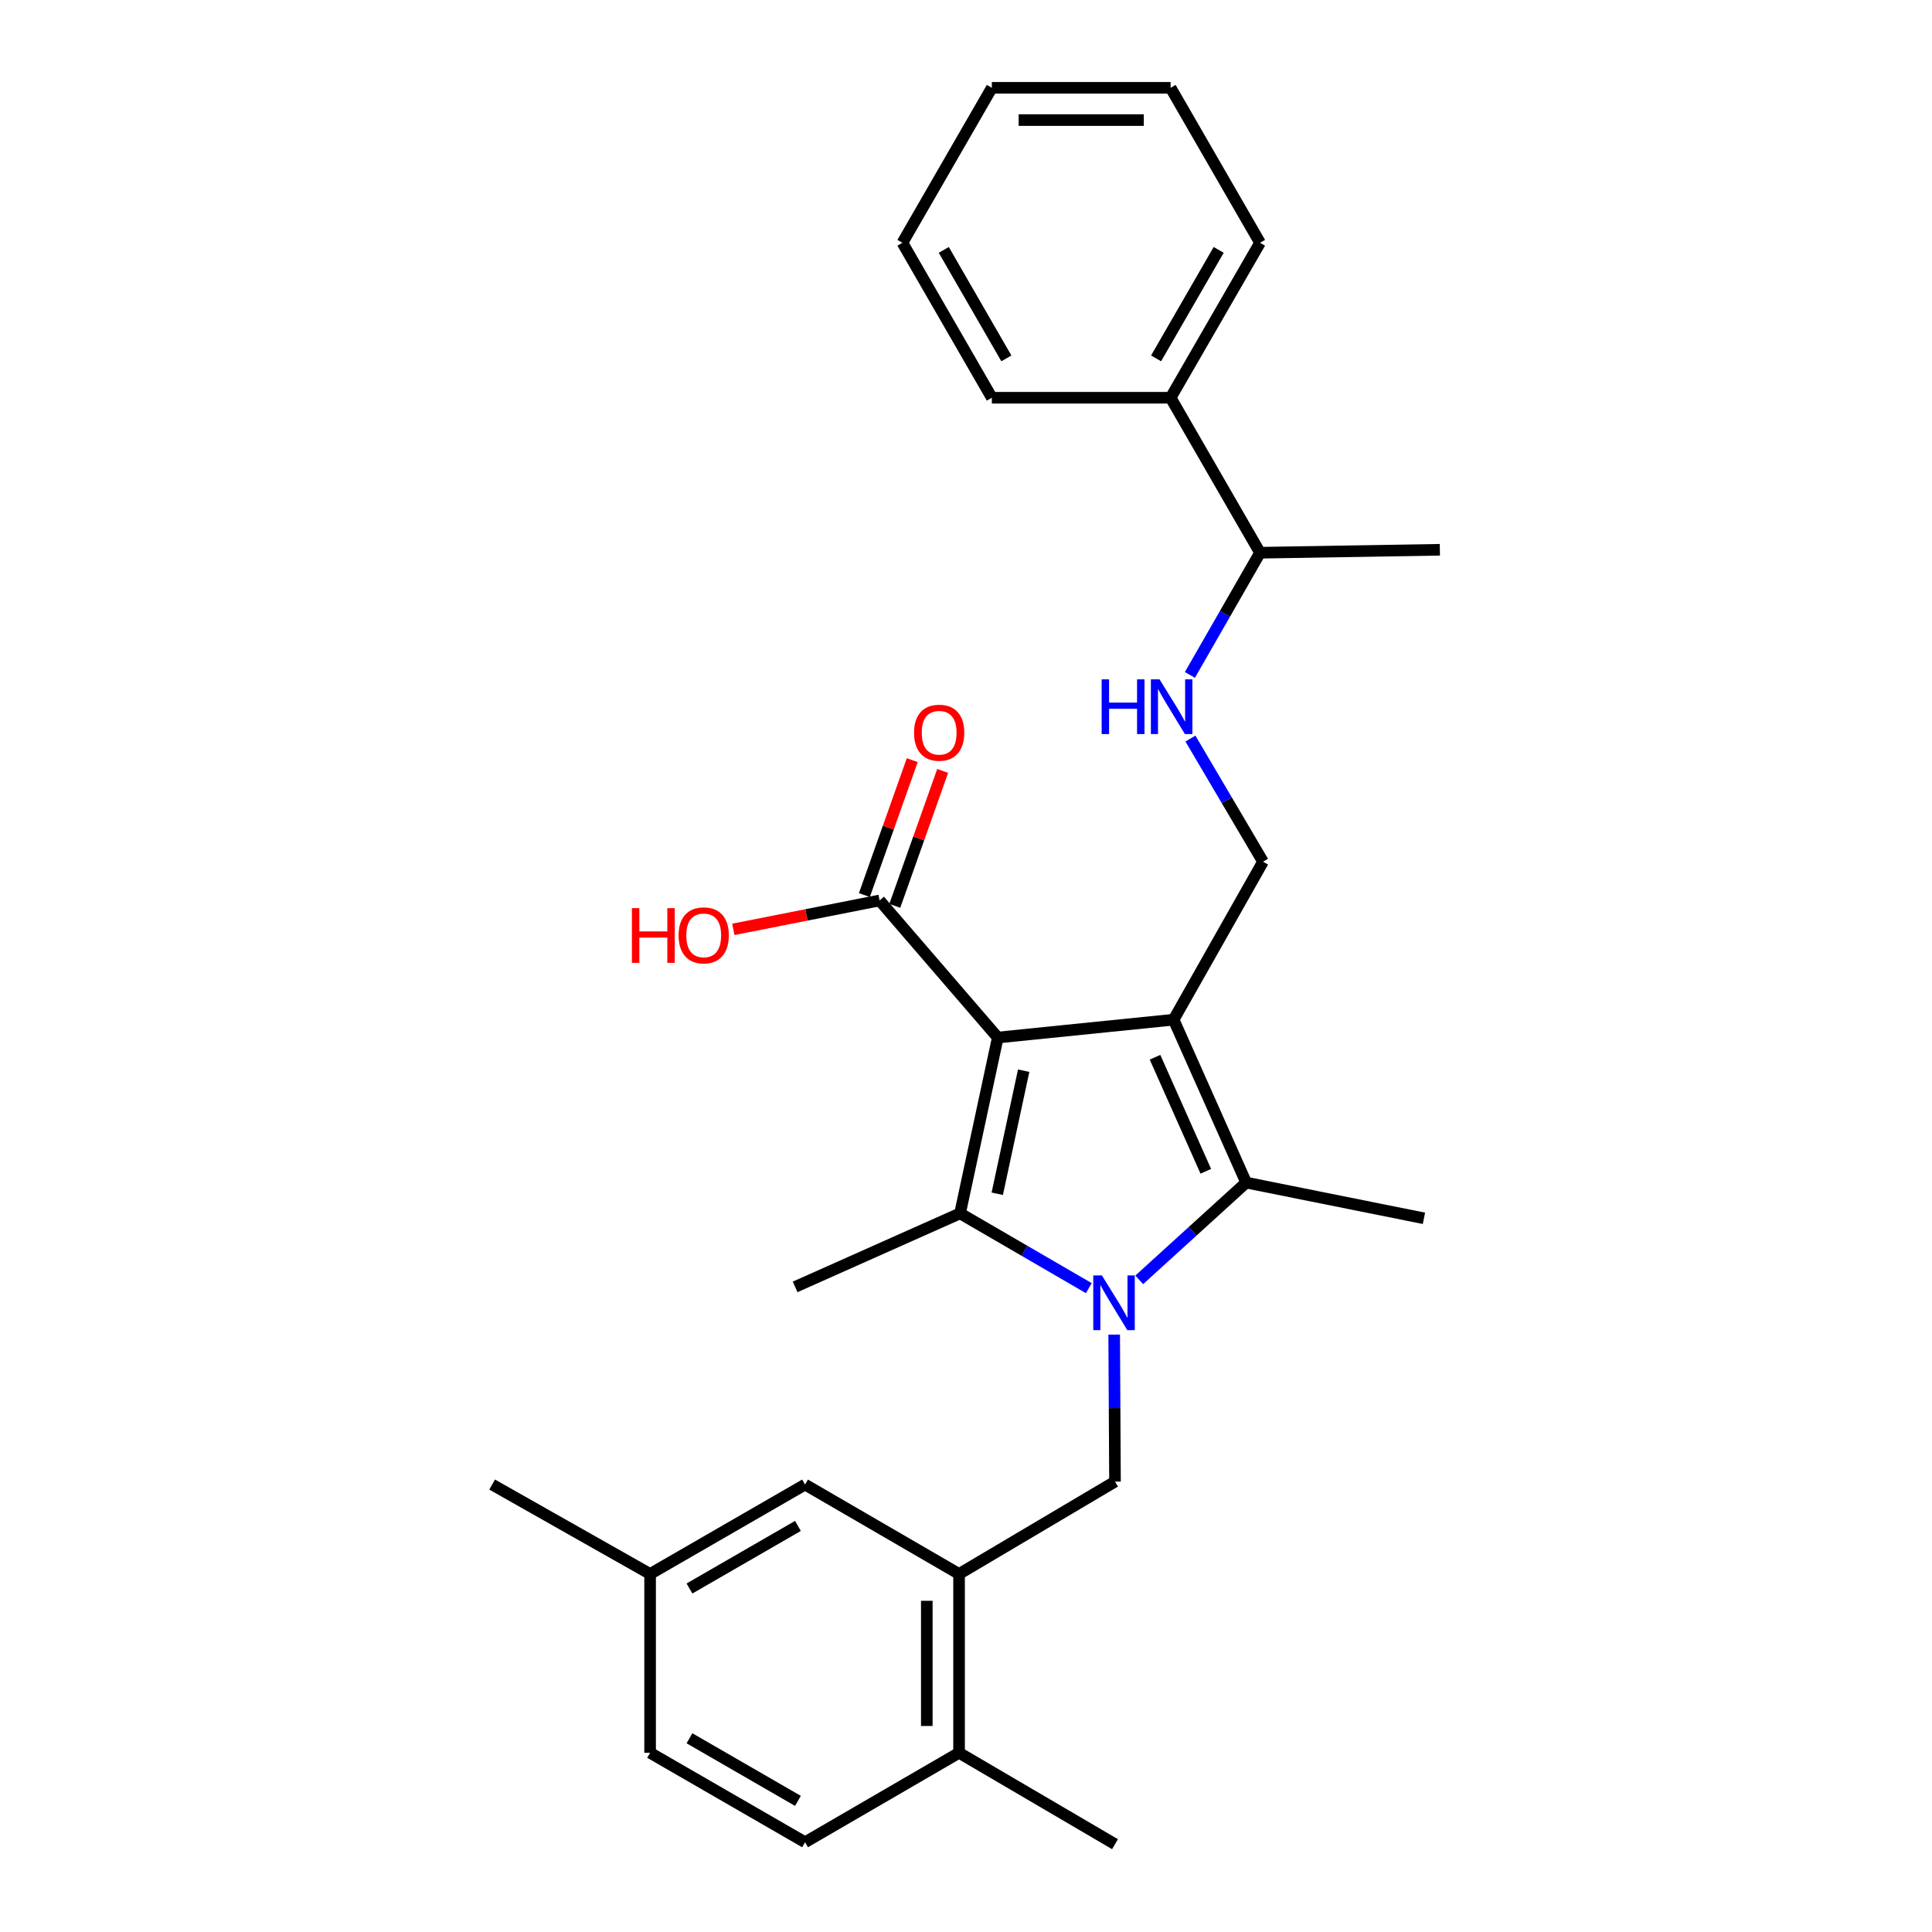 <?xml version='1.0' encoding='iso-8859-1'?>
<svg version='1.1' baseProfile='full'
              xmlns='http://www.w3.org/2000/svg'
                      xmlns:rdkit='http://www.rdkit.org/xml'
                      xmlns:xlink='http://www.w3.org/1999/xlink'
                  xml:space='preserve'
width='1000px' height='1000px' viewBox='0 0 1000 1000'>
<!-- END OF HEADER -->
<rect style='opacity:1.0;fill:#FFFFFF;stroke:none' width='1000' height='1000' x='0' y='0'> </rect>
<path class='bond-1' d='M 516.45,537.029 L 607.459,527.788' style='fill:none;fill-rule:evenodd;stroke:#000000;stroke-width:6px;stroke-linecap:butt;stroke-linejoin:miter;stroke-opacity:1' />
<path class='bond-2' d='M 516.45,537.029 L 496.92,628.038' style='fill:none;fill-rule:evenodd;stroke:#000000;stroke-width:6px;stroke-linecap:butt;stroke-linejoin:miter;stroke-opacity:1' />
<path class='bond-2' d='M 529.849,554.185 L 516.178,617.891' style='fill:none;fill-rule:evenodd;stroke:#000000;stroke-width:6px;stroke-linecap:butt;stroke-linejoin:miter;stroke-opacity:1' />
<path class='bond-5' d='M 516.45,537.029 L 455.27,466.079' style='fill:none;fill-rule:evenodd;stroke:#000000;stroke-width:6px;stroke-linecap:butt;stroke-linejoin:miter;stroke-opacity:1' />
<path class='bond-0' d='M 563.566,666.743 L 530.243,647.39' style='fill:none;fill-rule:evenodd;stroke:#0000FF;stroke-width:6px;stroke-linecap:butt;stroke-linejoin:miter;stroke-opacity:1' />
<path class='bond-0' d='M 530.243,647.39 L 496.92,628.038' style='fill:none;fill-rule:evenodd;stroke:#000000;stroke-width:6px;stroke-linecap:butt;stroke-linejoin:miter;stroke-opacity:1' />
<path class='bond-4' d='M 576.7,690.792 L 576.91,728.834' style='fill:none;fill-rule:evenodd;stroke:#0000FF;stroke-width:6px;stroke-linecap:butt;stroke-linejoin:miter;stroke-opacity:1' />
<path class='bond-4' d='M 576.91,728.834 L 577.12,766.876' style='fill:none;fill-rule:evenodd;stroke:#000000;stroke-width:6px;stroke-linecap:butt;stroke-linejoin:miter;stroke-opacity:1' />
<path class='bond-28' d='M 589.661,662.449 L 617.339,637.278' style='fill:none;fill-rule:evenodd;stroke:#0000FF;stroke-width:6px;stroke-linecap:butt;stroke-linejoin:miter;stroke-opacity:1' />
<path class='bond-28' d='M 617.339,637.278 L 645.017,612.108' style='fill:none;fill-rule:evenodd;stroke:#000000;stroke-width:6px;stroke-linecap:butt;stroke-linejoin:miter;stroke-opacity:1' />
<path class='bond-3' d='M 607.459,527.788 L 645.017,612.108' style='fill:none;fill-rule:evenodd;stroke:#000000;stroke-width:6px;stroke-linecap:butt;stroke-linejoin:miter;stroke-opacity:1' />
<path class='bond-3' d='M 597.837,547.231 L 624.128,606.255' style='fill:none;fill-rule:evenodd;stroke:#000000;stroke-width:6px;stroke-linecap:butt;stroke-linejoin:miter;stroke-opacity:1' />
<path class='bond-6' d='M 607.459,527.788 L 653.739,446.02' style='fill:none;fill-rule:evenodd;stroke:#000000;stroke-width:6px;stroke-linecap:butt;stroke-linejoin:miter;stroke-opacity:1' />
<path class='bond-15' d='M 496.92,628.038 L 411.561,666.097' style='fill:none;fill-rule:evenodd;stroke:#000000;stroke-width:6px;stroke-linecap:butt;stroke-linejoin:miter;stroke-opacity:1' />
<path class='bond-17' d='M 645.017,612.108 L 737.029,630.599' style='fill:none;fill-rule:evenodd;stroke:#000000;stroke-width:6px;stroke-linecap:butt;stroke-linejoin:miter;stroke-opacity:1' />
<path class='bond-7' d='M 577.12,766.876 L 496.409,814.687' style='fill:none;fill-rule:evenodd;stroke:#000000;stroke-width:6px;stroke-linecap:butt;stroke-linejoin:miter;stroke-opacity:1' />
<path class='bond-11' d='M 463.14,468.872 L 475.532,433.95' style='fill:none;fill-rule:evenodd;stroke:#000000;stroke-width:6px;stroke-linecap:butt;stroke-linejoin:miter;stroke-opacity:1' />
<path class='bond-11' d='M 475.532,433.95 L 487.924,399.029' style='fill:none;fill-rule:evenodd;stroke:#FF0000;stroke-width:6px;stroke-linecap:butt;stroke-linejoin:miter;stroke-opacity:1' />
<path class='bond-11' d='M 447.401,463.287 L 459.793,428.365' style='fill:none;fill-rule:evenodd;stroke:#000000;stroke-width:6px;stroke-linecap:butt;stroke-linejoin:miter;stroke-opacity:1' />
<path class='bond-11' d='M 459.793,428.365 L 472.185,393.444' style='fill:none;fill-rule:evenodd;stroke:#FF0000;stroke-width:6px;stroke-linecap:butt;stroke-linejoin:miter;stroke-opacity:1' />
<path class='bond-16' d='M 455.27,466.079 L 417.416,473.557' style='fill:none;fill-rule:evenodd;stroke:#000000;stroke-width:6px;stroke-linecap:butt;stroke-linejoin:miter;stroke-opacity:1' />
<path class='bond-16' d='M 417.416,473.557 L 379.562,481.034' style='fill:none;fill-rule:evenodd;stroke:#FF0000;stroke-width:6px;stroke-linecap:butt;stroke-linejoin:miter;stroke-opacity:1' />
<path class='bond-8' d='M 653.739,446.02 L 634.949,414.15' style='fill:none;fill-rule:evenodd;stroke:#000000;stroke-width:6px;stroke-linecap:butt;stroke-linejoin:miter;stroke-opacity:1' />
<path class='bond-8' d='M 634.949,414.15 L 616.16,382.28' style='fill:none;fill-rule:evenodd;stroke:#0000FF;stroke-width:6px;stroke-linecap:butt;stroke-linejoin:miter;stroke-opacity:1' />
<path class='bond-9' d='M 496.409,814.687 L 496.409,907.245' style='fill:none;fill-rule:evenodd;stroke:#000000;stroke-width:6px;stroke-linecap:butt;stroke-linejoin:miter;stroke-opacity:1' />
<path class='bond-9' d='M 479.709,828.571 L 479.709,893.362' style='fill:none;fill-rule:evenodd;stroke:#000000;stroke-width:6px;stroke-linecap:butt;stroke-linejoin:miter;stroke-opacity:1' />
<path class='bond-10' d='M 496.409,814.687 L 416.692,768.407' style='fill:none;fill-rule:evenodd;stroke:#000000;stroke-width:6px;stroke-linecap:butt;stroke-linejoin:miter;stroke-opacity:1' />
<path class='bond-12' d='M 615.886,349.334 L 634.038,317.713' style='fill:none;fill-rule:evenodd;stroke:#0000FF;stroke-width:6px;stroke-linecap:butt;stroke-linejoin:miter;stroke-opacity:1' />
<path class='bond-12' d='M 634.038,317.713 L 652.189,286.092' style='fill:none;fill-rule:evenodd;stroke:#000000;stroke-width:6px;stroke-linecap:butt;stroke-linejoin:miter;stroke-opacity:1' />
<path class='bond-13' d='M 496.409,907.245 L 416.692,953.543' style='fill:none;fill-rule:evenodd;stroke:#000000;stroke-width:6px;stroke-linecap:butt;stroke-linejoin:miter;stroke-opacity:1' />
<path class='bond-20' d='M 496.409,907.245 L 577.12,954.545' style='fill:none;fill-rule:evenodd;stroke:#000000;stroke-width:6px;stroke-linecap:butt;stroke-linejoin:miter;stroke-opacity:1' />
<path class='bond-18' d='M 416.692,768.407 L 336.491,814.687' style='fill:none;fill-rule:evenodd;stroke:#000000;stroke-width:6px;stroke-linecap:butt;stroke-linejoin:miter;stroke-opacity:1' />
<path class='bond-18' d='M 413.009,789.814 L 356.868,822.21' style='fill:none;fill-rule:evenodd;stroke:#000000;stroke-width:6px;stroke-linecap:butt;stroke-linejoin:miter;stroke-opacity:1' />
<path class='bond-14' d='M 652.189,286.092 L 605.91,205.874' style='fill:none;fill-rule:evenodd;stroke:#000000;stroke-width:6px;stroke-linecap:butt;stroke-linejoin:miter;stroke-opacity:1' />
<path class='bond-23' d='M 652.189,286.092 L 745.268,284.562' style='fill:none;fill-rule:evenodd;stroke:#000000;stroke-width:6px;stroke-linecap:butt;stroke-linejoin:miter;stroke-opacity:1' />
<path class='bond-29' d='M 416.692,953.543 L 336.491,907.245' style='fill:none;fill-rule:evenodd;stroke:#000000;stroke-width:6px;stroke-linecap:butt;stroke-linejoin:miter;stroke-opacity:1' />
<path class='bond-29' d='M 413.011,932.135 L 356.871,899.727' style='fill:none;fill-rule:evenodd;stroke:#000000;stroke-width:6px;stroke-linecap:butt;stroke-linejoin:miter;stroke-opacity:1' />
<path class='bond-21' d='M 605.91,205.874 L 652.189,125.664' style='fill:none;fill-rule:evenodd;stroke:#000000;stroke-width:6px;stroke-linecap:butt;stroke-linejoin:miter;stroke-opacity:1' />
<path class='bond-21' d='M 598.386,185.496 L 630.782,129.349' style='fill:none;fill-rule:evenodd;stroke:#000000;stroke-width:6px;stroke-linecap:butt;stroke-linejoin:miter;stroke-opacity:1' />
<path class='bond-22' d='M 605.91,205.874 L 513.37,205.874' style='fill:none;fill-rule:evenodd;stroke:#000000;stroke-width:6px;stroke-linecap:butt;stroke-linejoin:miter;stroke-opacity:1' />
<path class='bond-19' d='M 336.491,814.687 L 336.491,907.245' style='fill:none;fill-rule:evenodd;stroke:#000000;stroke-width:6px;stroke-linecap:butt;stroke-linejoin:miter;stroke-opacity:1' />
<path class='bond-24' d='M 336.491,814.687 L 254.732,768.407' style='fill:none;fill-rule:evenodd;stroke:#000000;stroke-width:6px;stroke-linecap:butt;stroke-linejoin:miter;stroke-opacity:1' />
<path class='bond-25' d='M 652.189,125.664 L 605.91,45.455' style='fill:none;fill-rule:evenodd;stroke:#000000;stroke-width:6px;stroke-linecap:butt;stroke-linejoin:miter;stroke-opacity:1' />
<path class='bond-26' d='M 513.37,205.874 L 467.09,125.664' style='fill:none;fill-rule:evenodd;stroke:#000000;stroke-width:6px;stroke-linecap:butt;stroke-linejoin:miter;stroke-opacity:1' />
<path class='bond-26' d='M 520.893,185.496 L 488.498,129.349' style='fill:none;fill-rule:evenodd;stroke:#000000;stroke-width:6px;stroke-linecap:butt;stroke-linejoin:miter;stroke-opacity:1' />
<path class='bond-30' d='M 605.91,45.455 L 513.37,45.455' style='fill:none;fill-rule:evenodd;stroke:#000000;stroke-width:6px;stroke-linecap:butt;stroke-linejoin:miter;stroke-opacity:1' />
<path class='bond-30' d='M 592.029,62.155 L 527.251,62.155' style='fill:none;fill-rule:evenodd;stroke:#000000;stroke-width:6px;stroke-linecap:butt;stroke-linejoin:miter;stroke-opacity:1' />
<path class='bond-27' d='M 467.09,125.664 L 513.37,45.455' style='fill:none;fill-rule:evenodd;stroke:#000000;stroke-width:6px;stroke-linecap:butt;stroke-linejoin:miter;stroke-opacity:1' />
<path  class='atom-1' d='M 570.35 660.158
L 579.63 675.158
Q 580.55 676.638, 582.03 679.318
Q 583.51 681.998, 583.59 682.158
L 583.59 660.158
L 587.35 660.158
L 587.35 688.478
L 583.47 688.478
L 573.51 672.078
Q 572.35 670.158, 571.11 667.958
Q 569.91 665.758, 569.55 665.078
L 569.55 688.478
L 565.87 688.478
L 565.87 660.158
L 570.35 660.158
' fill='#0000FF'/>
<path  class='atom-9' d='M 570.219 351.632
L 574.059 351.632
L 574.059 363.672
L 588.539 363.672
L 588.539 351.632
L 592.379 351.632
L 592.379 379.952
L 588.539 379.952
L 588.539 366.872
L 574.059 366.872
L 574.059 379.952
L 570.219 379.952
L 570.219 351.632
' fill='#0000FF'/>
<path  class='atom-9' d='M 600.179 351.632
L 609.459 366.632
Q 610.379 368.112, 611.859 370.792
Q 613.339 373.472, 613.419 373.632
L 613.419 351.632
L 617.179 351.632
L 617.179 379.952
L 613.299 379.952
L 603.339 363.552
Q 602.179 361.632, 600.939 359.432
Q 599.739 357.232, 599.379 356.552
L 599.379 379.952
L 595.699 379.952
L 595.699 351.632
L 600.179 351.632
' fill='#0000FF'/>
<path  class='atom-12' d='M 473.111 379.251
Q 473.111 372.451, 476.471 368.651
Q 479.831 364.851, 486.111 364.851
Q 492.391 364.851, 495.751 368.651
Q 499.111 372.451, 499.111 379.251
Q 499.111 386.131, 495.711 390.051
Q 492.311 393.931, 486.111 393.931
Q 479.871 393.931, 476.471 390.051
Q 473.111 386.171, 473.111 379.251
M 486.111 390.731
Q 490.431 390.731, 492.751 387.851
Q 495.111 384.931, 495.111 379.251
Q 495.111 373.691, 492.751 370.891
Q 490.431 368.051, 486.111 368.051
Q 481.791 368.051, 479.431 370.851
Q 477.111 373.651, 477.111 379.251
Q 477.111 384.971, 479.431 387.851
Q 481.791 390.731, 486.111 390.731
' fill='#FF0000'/>
<path  class='atom-17' d='M 327.082 470.06
L 330.922 470.06
L 330.922 482.1
L 345.402 482.1
L 345.402 470.06
L 349.242 470.06
L 349.242 498.38
L 345.402 498.38
L 345.402 485.3
L 330.922 485.3
L 330.922 498.38
L 327.082 498.38
L 327.082 470.06
' fill='#FF0000'/>
<path  class='atom-17' d='M 351.242 484.14
Q 351.242 477.34, 354.602 473.54
Q 357.962 469.74, 364.242 469.74
Q 370.522 469.74, 373.882 473.54
Q 377.242 477.34, 377.242 484.14
Q 377.242 491.02, 373.842 494.94
Q 370.442 498.82, 364.242 498.82
Q 358.002 498.82, 354.602 494.94
Q 351.242 491.06, 351.242 484.14
M 364.242 495.62
Q 368.562 495.62, 370.882 492.74
Q 373.242 489.82, 373.242 484.14
Q 373.242 478.58, 370.882 475.78
Q 368.562 472.94, 364.242 472.94
Q 359.922 472.94, 357.562 475.74
Q 355.242 478.54, 355.242 484.14
Q 355.242 489.86, 357.562 492.74
Q 359.922 495.62, 364.242 495.62
' fill='#FF0000'/>
</svg>
